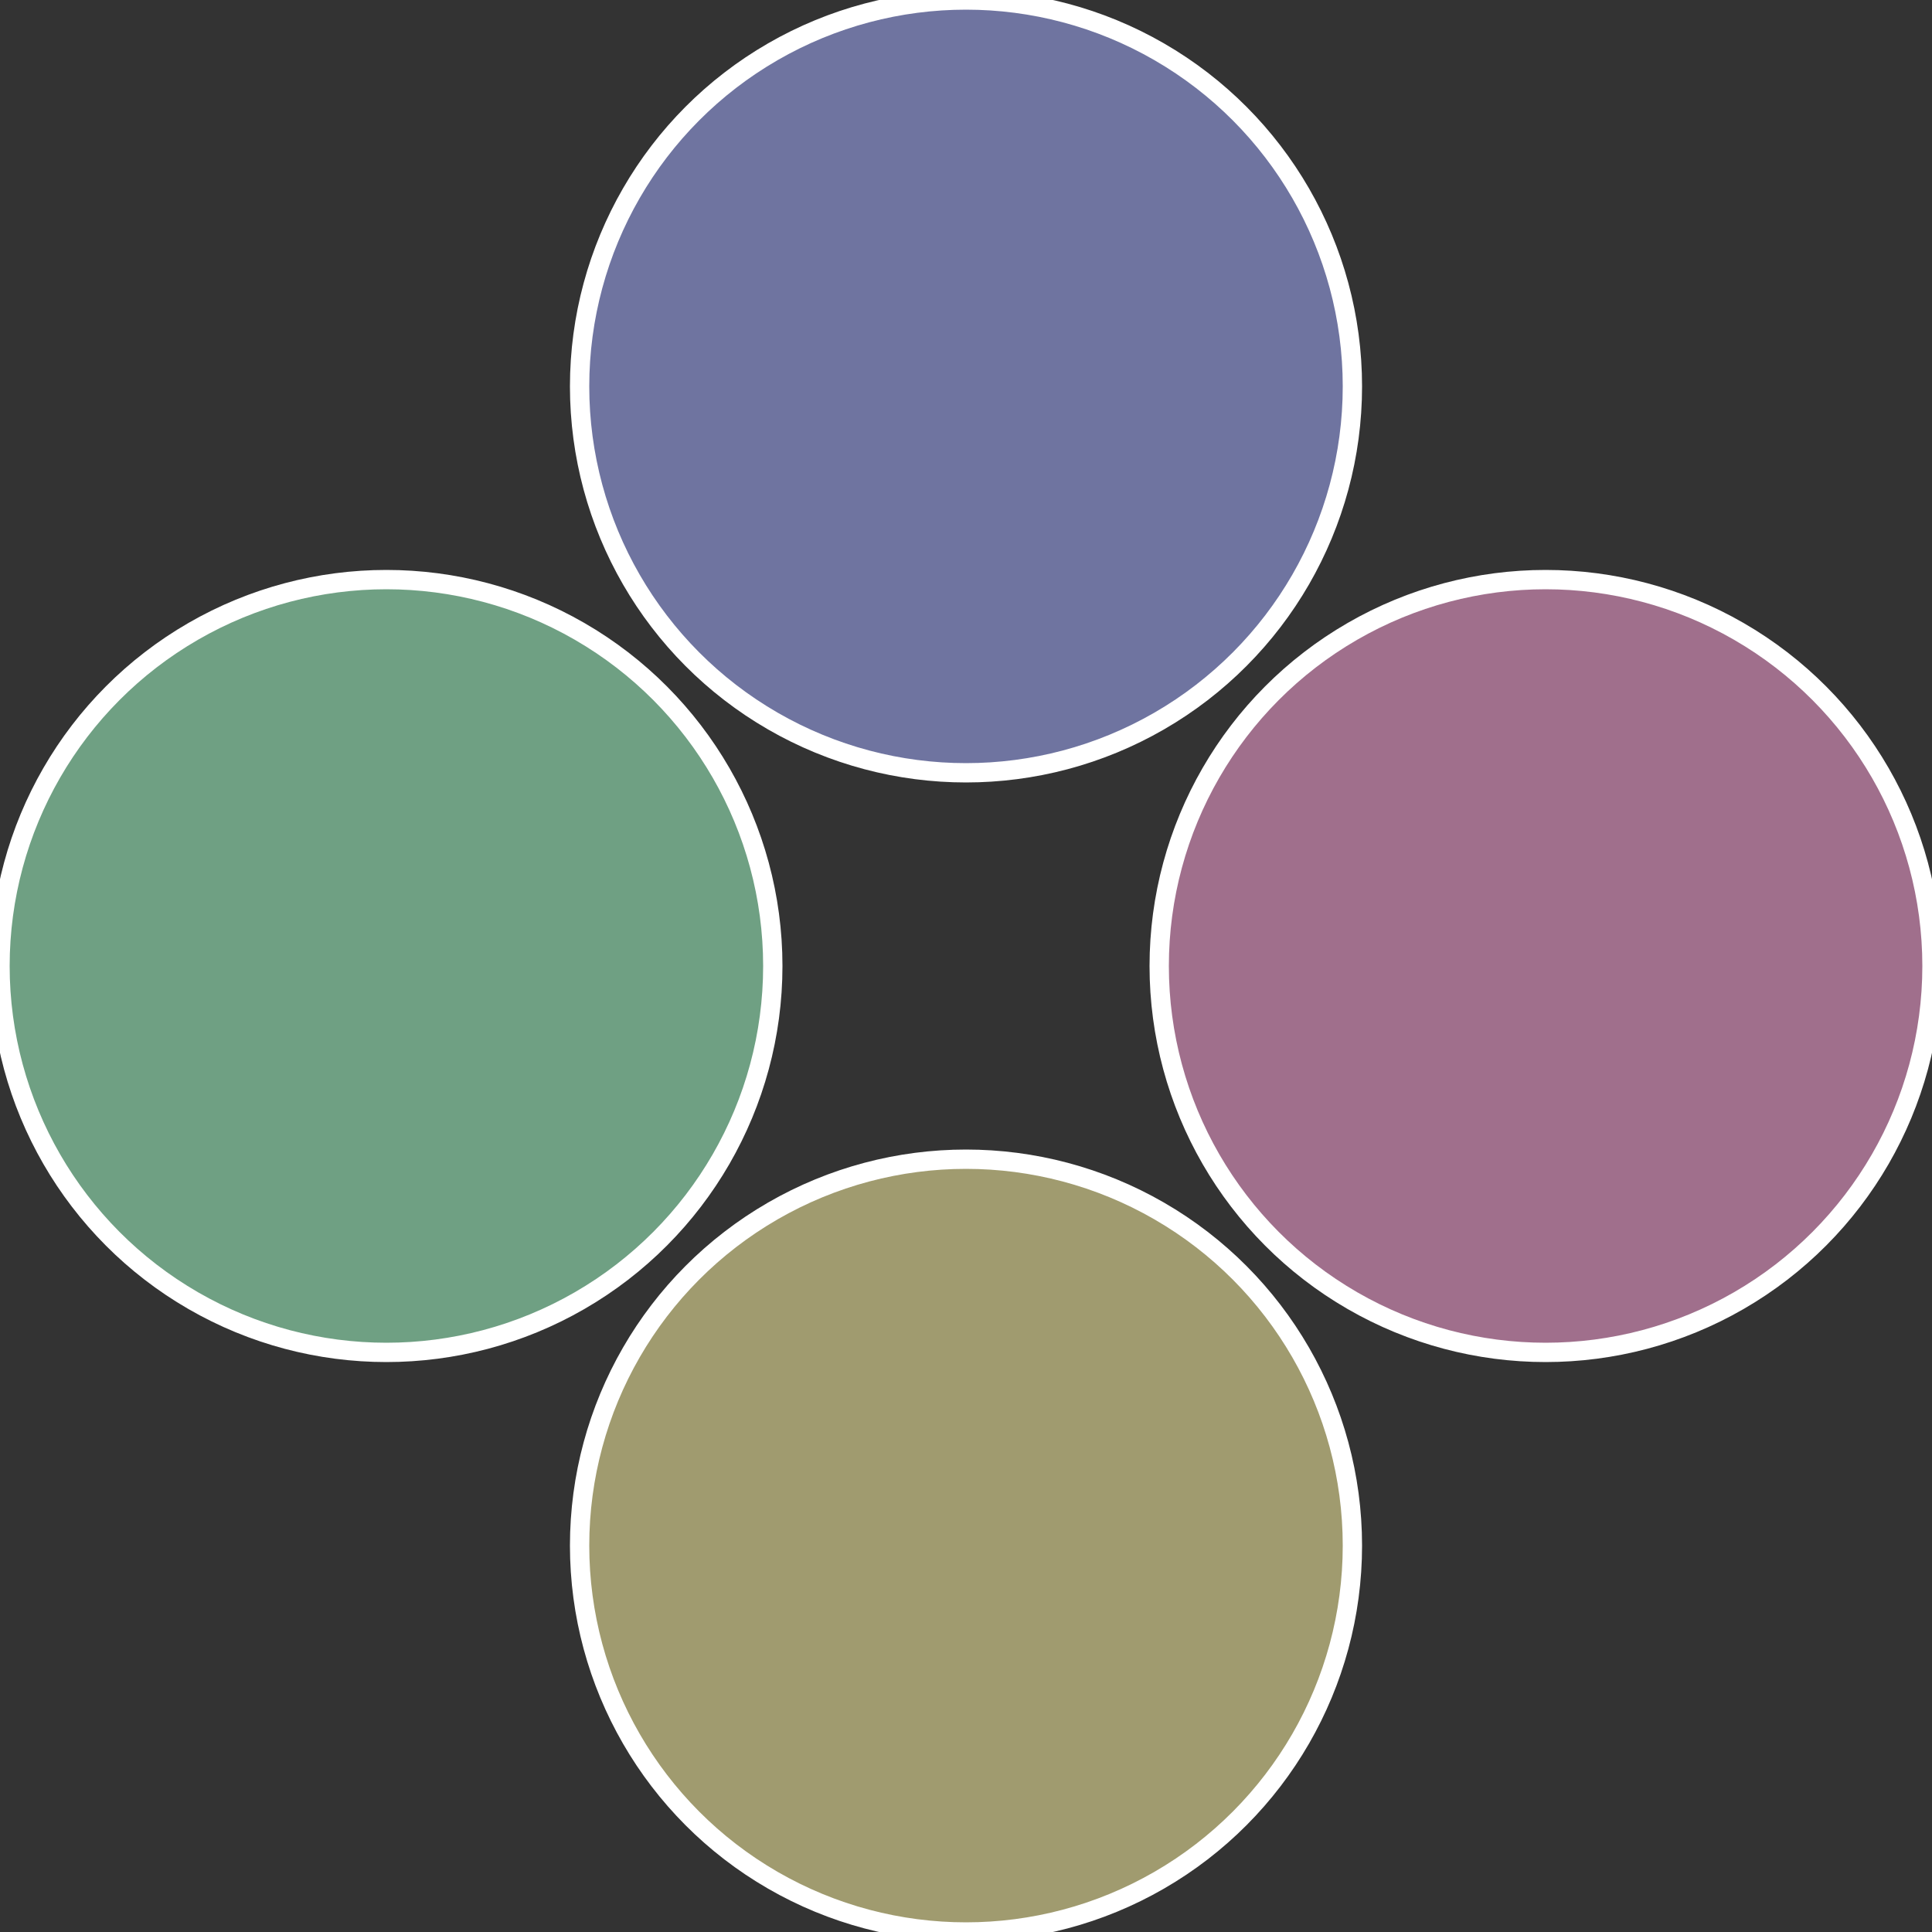 <?xml version="1.0" standalone="no"?>
<svg width="500" height="500" viewBox="-1 -1 2 2" xmlns="http://www.w3.org/2000/svg">
 
                <rect x="-1" y="-1" width="2" height="2" fill="#333333" stroke="none"/>
 
                <circle cx="0.6" cy="0" r="0.4" fill="#a06f8c" stroke="#fff" stroke-width="1%" />
             
                <circle cx="3.6739403974421E-17" cy="0.6" r="0.4" fill="#a09b6f" stroke="#fff" stroke-width="1%" />
             
                <circle cx="-0.6" cy="7.3478807948841E-17" r="0.4" fill="#6fa083" stroke="#fff" stroke-width="1%" />
             
                <circle cx="-1.1021821192326E-16" cy="-0.6" r="0.4" fill="#6f74a0" stroke="#fff" stroke-width="1%" />
            </svg>
